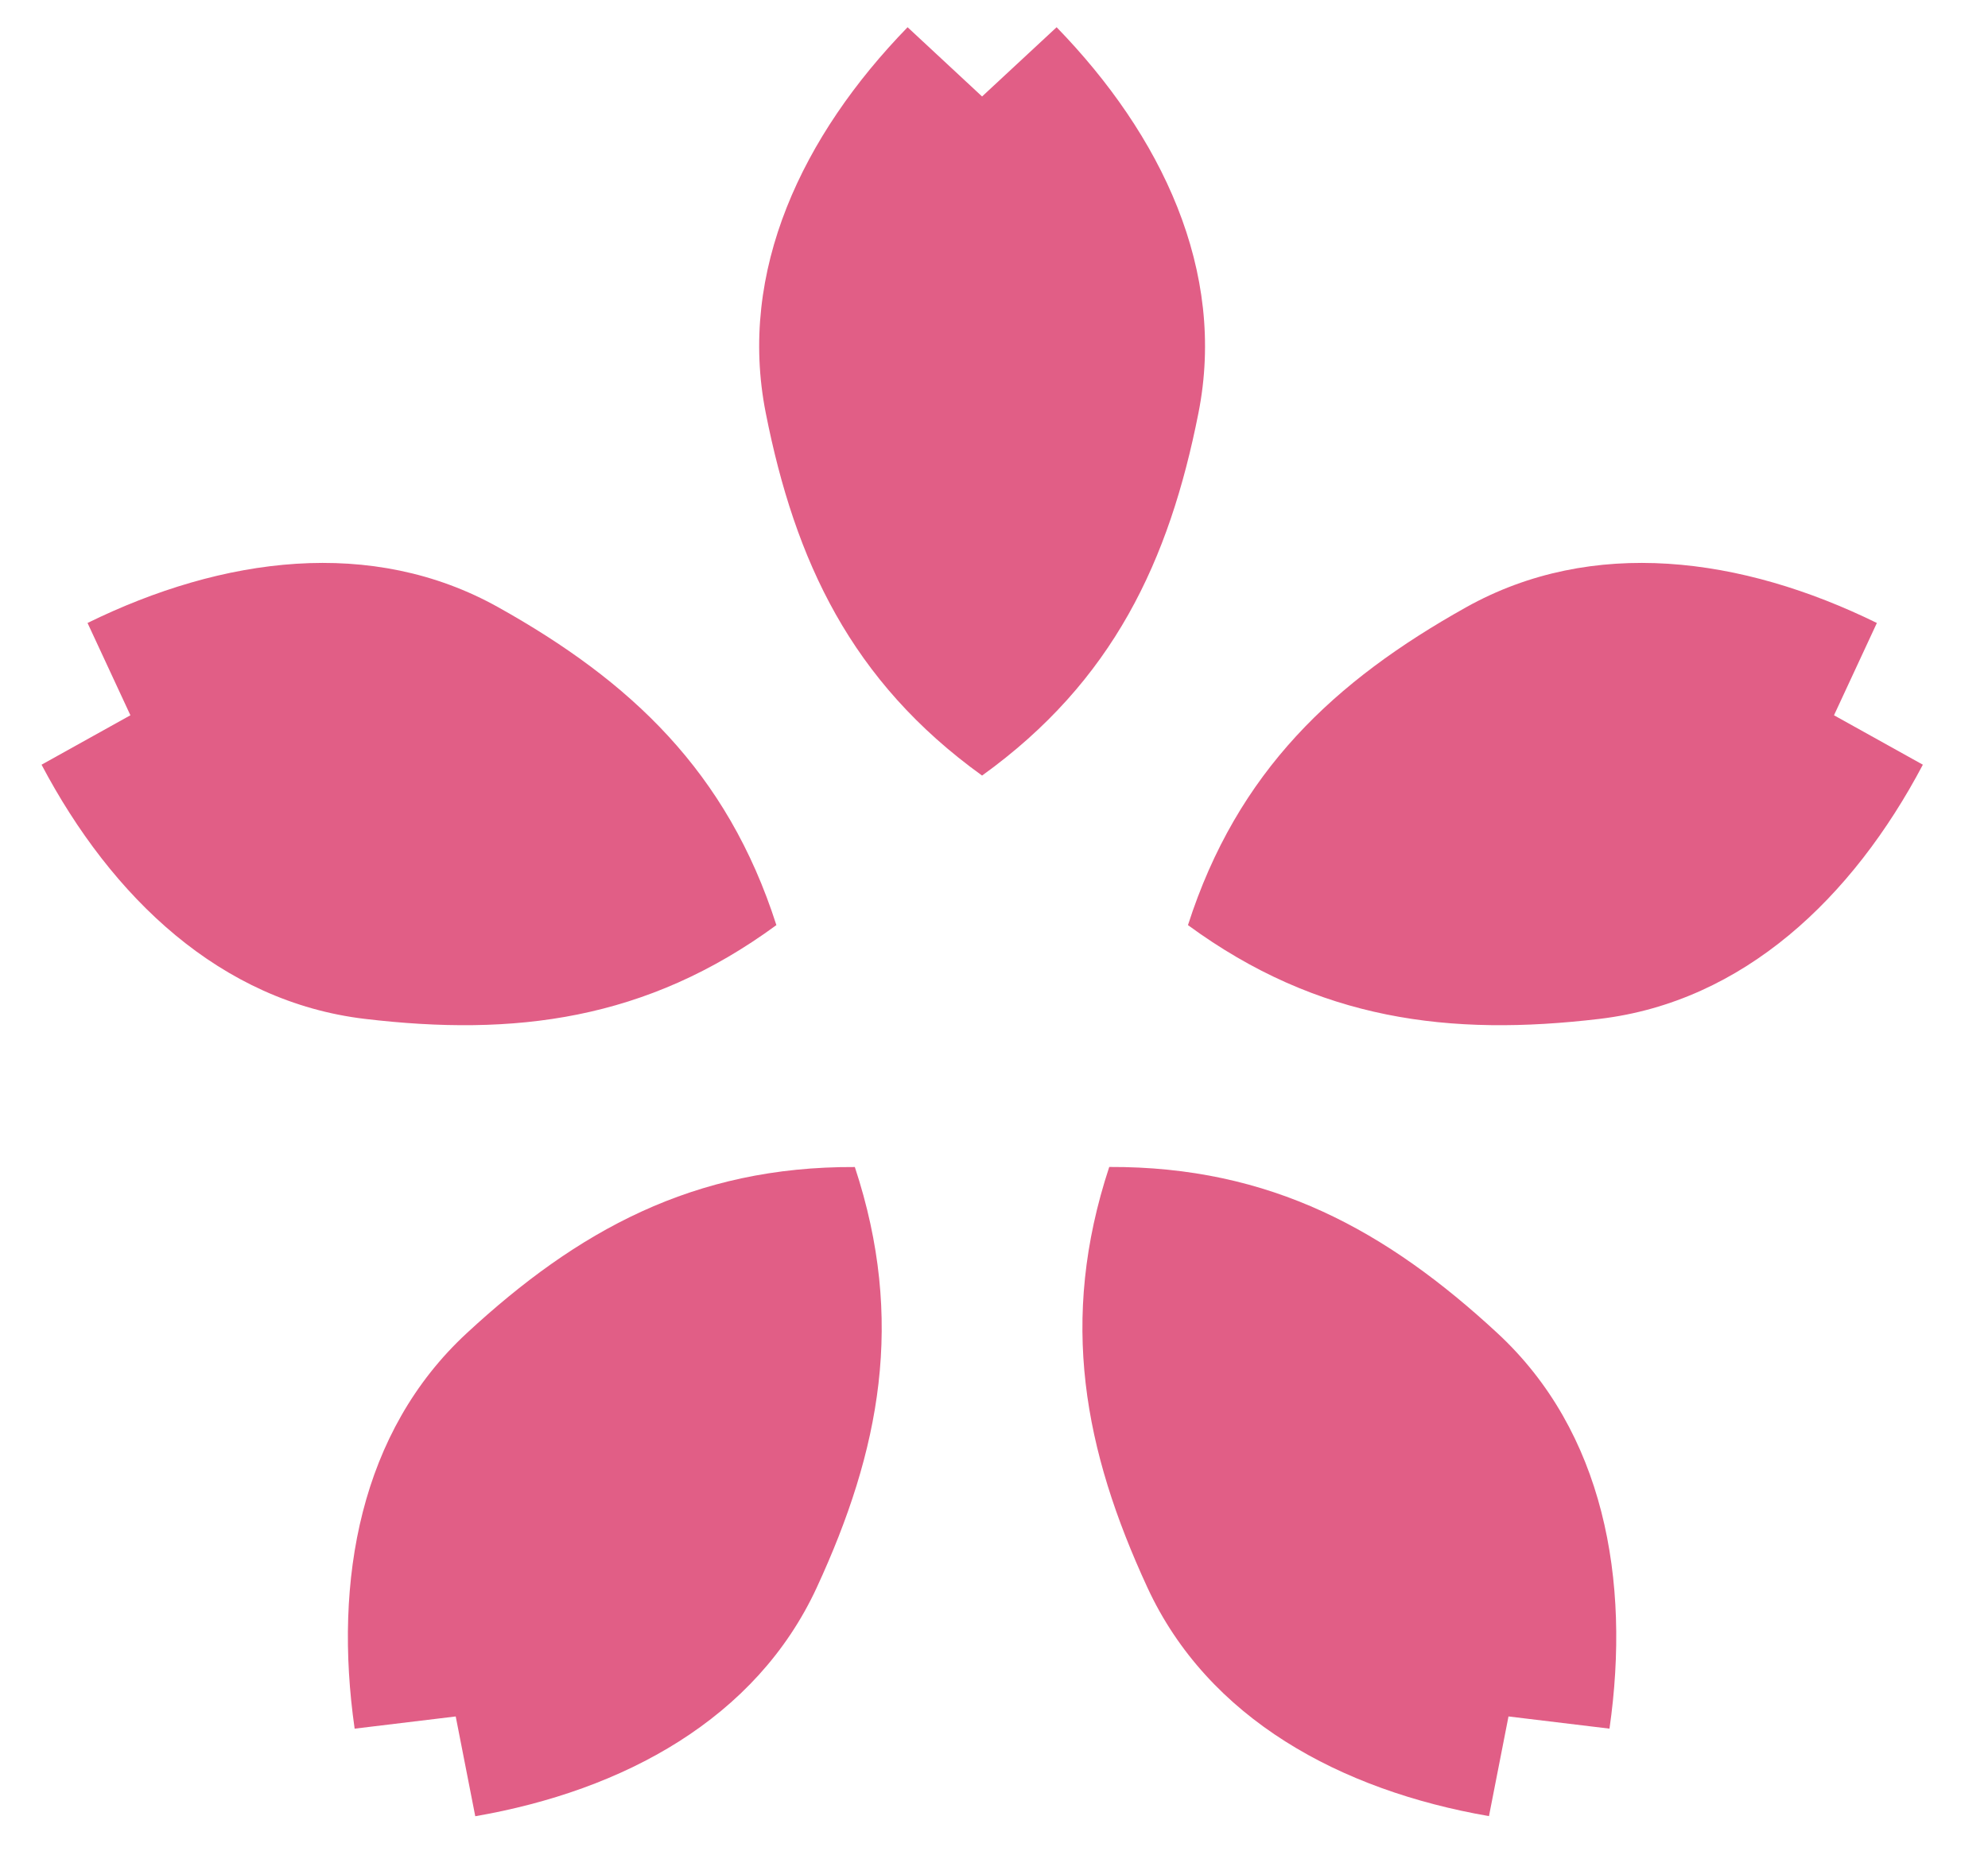 <svg width="30" height="28" viewBox="0 0 30 28" fill="none" xmlns="http://www.w3.org/2000/svg">
<path d="M15.945 0.411L14.82 1.456L13.696 0.411C12.112 2.04 11.13 4.09 11.556 6.234C11.997 8.464 12.843 10.281 14.82 11.705C16.798 10.281 17.644 8.464 18.085 6.234C18.511 4.09 17.527 2.04 15.945 0.411Z" fill="#E15E86"/>
<path d="M1.321 9.402L1.968 10.795L0.627 11.541C1.687 13.55 3.333 15.118 5.504 15.377C7.762 15.645 9.751 15.403 11.716 13.962C10.973 11.64 9.507 10.276 7.521 9.166C5.614 8.099 3.36 8.401 1.321 9.402Z" fill="#E15E86"/>
<path d="M5.354 26.089L6.877 25.905L7.172 27.411C9.41 27.023 11.41 25.942 12.326 23.958C13.279 21.894 13.664 19.929 12.9 17.613C10.464 17.602 8.711 18.577 7.043 20.121C5.439 21.605 5.029 23.842 5.352 26.091L5.354 26.089Z" fill="#E15E86"/>
<path d="M22.469 27.411L22.764 25.905L24.288 26.089C24.611 23.84 24.201 21.605 22.597 20.12C20.928 18.576 19.178 17.602 16.739 17.612C15.976 19.927 16.361 21.892 17.314 23.957C18.23 25.941 20.23 27.021 22.468 27.409L22.469 27.411Z" fill="#E15E86"/>
<path d="M29.017 11.541L27.676 10.795L28.323 9.402C26.283 8.401 24.031 8.099 22.123 9.166C20.139 10.276 18.672 11.64 17.927 13.962C19.893 15.403 21.881 15.645 24.14 15.377C26.31 15.118 27.957 13.55 29.017 11.541Z" fill="#E15E86"/>
</svg>
